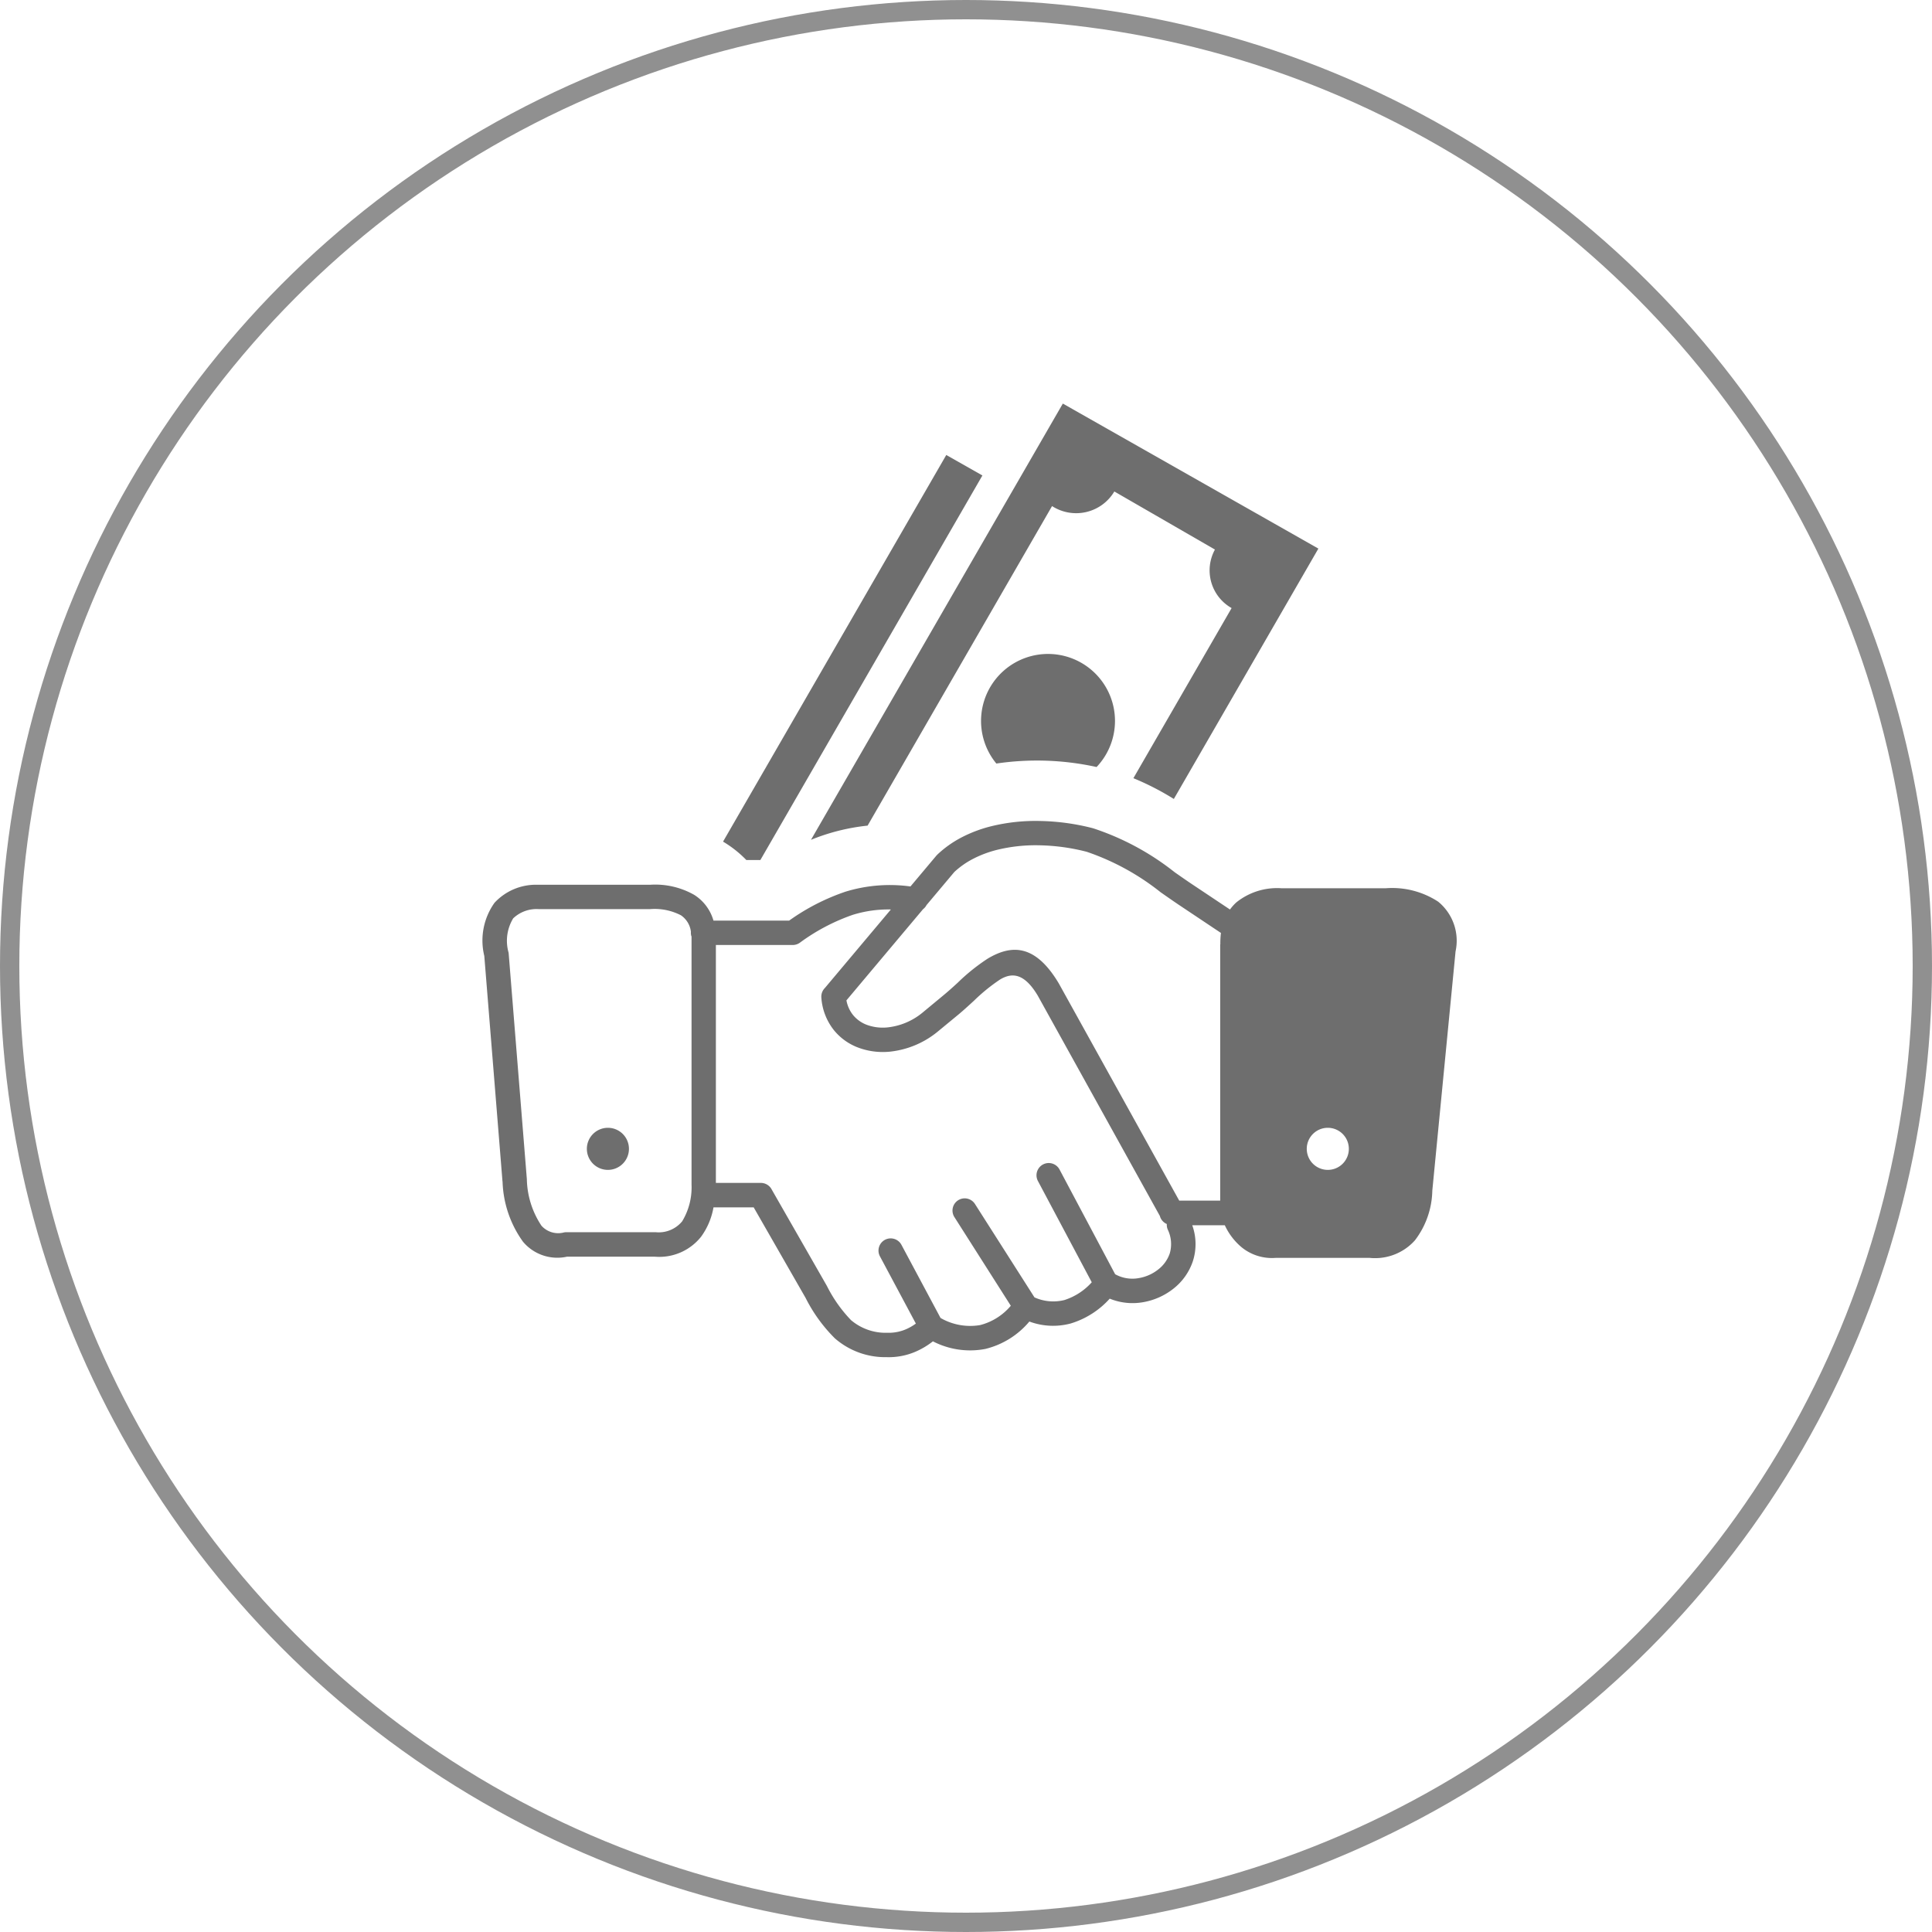 <svg xmlns="http://www.w3.org/2000/svg" width="100" height="100" viewBox="0 0 100 100">
  <g id="Grupo_1531" data-name="Grupo 1531" transform="translate(-750 -2383)">
    <g id="Elipse_7" data-name="Elipse 7" transform="translate(750 2383)" fill="none" stroke="#707070" stroke-width="1" opacity="0.774">
      <circle cx="50" cy="50" r="50" stroke="none"/>
      <circle cx="50" cy="50" r="49.5" fill="none"/>
    </g>
    <path id="deal-icon" d="M35.761,20.466l7.482-12.96L30.016,0,16.98,22.58a10.716,10.716,0,0,1,2.931-.735L29.458,5.306a2.3,2.3,0,0,0,3.224-.756l5.207,3.006a2.242,2.242,0,0,0,.863,3.029L33.668,19.39a13.966,13.966,0,0,1,2.093,1.075ZM6.469,37.486A1.089,1.089,0,1,1,5.38,38.575,1.089,1.089,0,0,1,6.469,37.486Zm31.7-9.5A4.143,4.143,0,0,1,38.2,27.4l-2.142-1.43c-.308-.206-.645-.442-.984-.679A12.712,12.712,0,0,0,31.254,23.2a10.533,10.533,0,0,0-2.435-.336,8.422,8.422,0,0,0-2.24.243,5.729,5.729,0,0,0-1.233.47,4.365,4.365,0,0,0-.947.669l-1.438,1.711a.62.62,0,0,1-.18.213L18.815,30.89a1.717,1.717,0,0,0,.34.756,1.685,1.685,0,0,0,.731.516,2.4,2.4,0,0,0,1.036.129,3.406,3.406,0,0,0,1.811-.75l1.1-.911c.278-.23.511-.442.741-.653a10.191,10.191,0,0,1,1.55-1.246c1.236-.738,2.465-.761,3.682,1.279l6.235,11.246h2.12l0-13.273Zm.5-1.8A2.3,2.3,0,0,1,39,25.816a3.366,3.366,0,0,1,2.323-.73v0l5.42,0a4.346,4.346,0,0,1,2.7.695,2.609,2.609,0,0,1,.9,2.576L49.14,40.74a4.369,4.369,0,0,1-.9,2.571,2.765,2.765,0,0,1-2.335.908H41.03a2.487,2.487,0,0,1-1.745-.537A3.27,3.27,0,0,1,38.4,42.53H36.715a2.89,2.89,0,0,1,.034,1.853,3.032,3.032,0,0,1-1.013,1.433,3.481,3.481,0,0,1-1.586.7,3.126,3.126,0,0,1-1.707-.187,4.445,4.445,0,0,1-2.016,1.284,3.519,3.519,0,0,1-2.143-.1,4.305,4.305,0,0,1-2.279,1.419,4.191,4.191,0,0,1-2.714-.394,4.037,4.037,0,0,1-.938.553,3.5,3.5,0,0,1-1.456.266,3.958,3.958,0,0,1-2.685-.978,8.04,8.04,0,0,1-1.51-2.088l-2.687-4.687H11.934a3.639,3.639,0,0,1-.618,1.486l-.03.041A2.763,2.763,0,0,1,8.9,44.157H4.351a2.32,2.32,0,0,1-2.277-.775,5.615,5.615,0,0,1-1.057-3.1l-.007-.054L.071,28.59A3.364,3.364,0,0,1,.6,25.839a2.92,2.92,0,0,1,2.223-.933l.079,0H8.652v0a4.087,4.087,0,0,1,2.281.521v0a2.33,2.33,0,0,1,1,1.335h3.916a11.17,11.17,0,0,1,2.925-1.5,7.837,7.837,0,0,1,3.356-.268l1.34-1.595.05-.053a5.554,5.554,0,0,1,1.241-.884,6.962,6.962,0,0,1,1.505-.574,9.645,9.645,0,0,1,2.576-.283,11.775,11.775,0,0,1,2.735.376h0A13.617,13.617,0,0,1,35.8,24.254c.313.219.625.438.963.663l1.9,1.267ZM10.79,27.575a.635.635,0,0,1-.024-.229,1.2,1.2,0,0,0-.514-.858,2.956,2.956,0,0,0-1.593-.322H8.652v0H2.873a1.753,1.753,0,0,0-1.306.478,2.241,2.241,0,0,0-.239,1.776l.006.058.94,11.668a4.5,4.5,0,0,0,.756,2.408A1.16,1.16,0,0,0,4.2,42.9a.649.649,0,0,1,.114-.011l4.552,0,.068,0a1.571,1.571,0,0,0,1.358-.538l.023-.028a3.388,3.388,0,0,0,.483-1.89l0-12.863Zm1.268,12.763h2.326a.634.634,0,0,1,.565.344L17.8,45.663a7.194,7.194,0,0,0,1.252,1.777,2.766,2.766,0,0,0,1.878.655,2.268,2.268,0,0,0,.94-.17,2.635,2.635,0,0,0,.539-.306l-1.86-3.481a.631.631,0,0,1,1.114-.594l2.023,3.784a3.066,3.066,0,0,0,2.049.369,3.07,3.07,0,0,0,1.588-1L24.412,42.12a.631.631,0,1,1,1.064-.678l3.072,4.821A2.376,2.376,0,0,0,30.1,46.4a3.2,3.2,0,0,0,1.413-.919L28.727,40.24a.633.633,0,1,1,1.119-.594l2.878,5.419a1.836,1.836,0,0,0,1.225.2,2.2,2.2,0,0,0,1-.443,1.777,1.777,0,0,0,.6-.83,1.72,1.72,0,0,0-.1-1.234.62.62,0,0,1-.051-.292.631.631,0,0,1-.36-.418l-6.318-11.4c-.7-1.175-1.336-1.205-1.948-.841a9.288,9.288,0,0,0-1.348,1.094c-.276.253-.555.508-.785.7l-1.121.924a4.666,4.666,0,0,1-2.495,1.024,3.655,3.655,0,0,1-1.58-.208,2.95,2.95,0,0,1-1.275-.908,3.043,3.043,0,0,1-.651-1.685.635.635,0,0,1,.184-.5l3.415-4.063a6.237,6.237,0,0,0-1.971.277,10.319,10.319,0,0,0-2.717,1.426.635.635,0,0,1-.393.136H12.058V40.338Zm31.674-2.852a1.089,1.089,0,1,1-1.09,1.089A1.089,1.089,0,0,1,43.732,37.486ZM29.385,12.962a3.467,3.467,0,0,0-2.81,5.67,14.358,14.358,0,0,1,5.188.18,3.466,3.466,0,0,0-2.379-5.85ZM14.36,23.627,25.853,3.721l-1.87-1.06L12.429,22.673a5.831,5.831,0,0,1,1.207.954Z" transform="translate(774.996 2403.889)" fill="#6e6e6e" fill-rule="evenodd"/>
  </g>
</svg>

